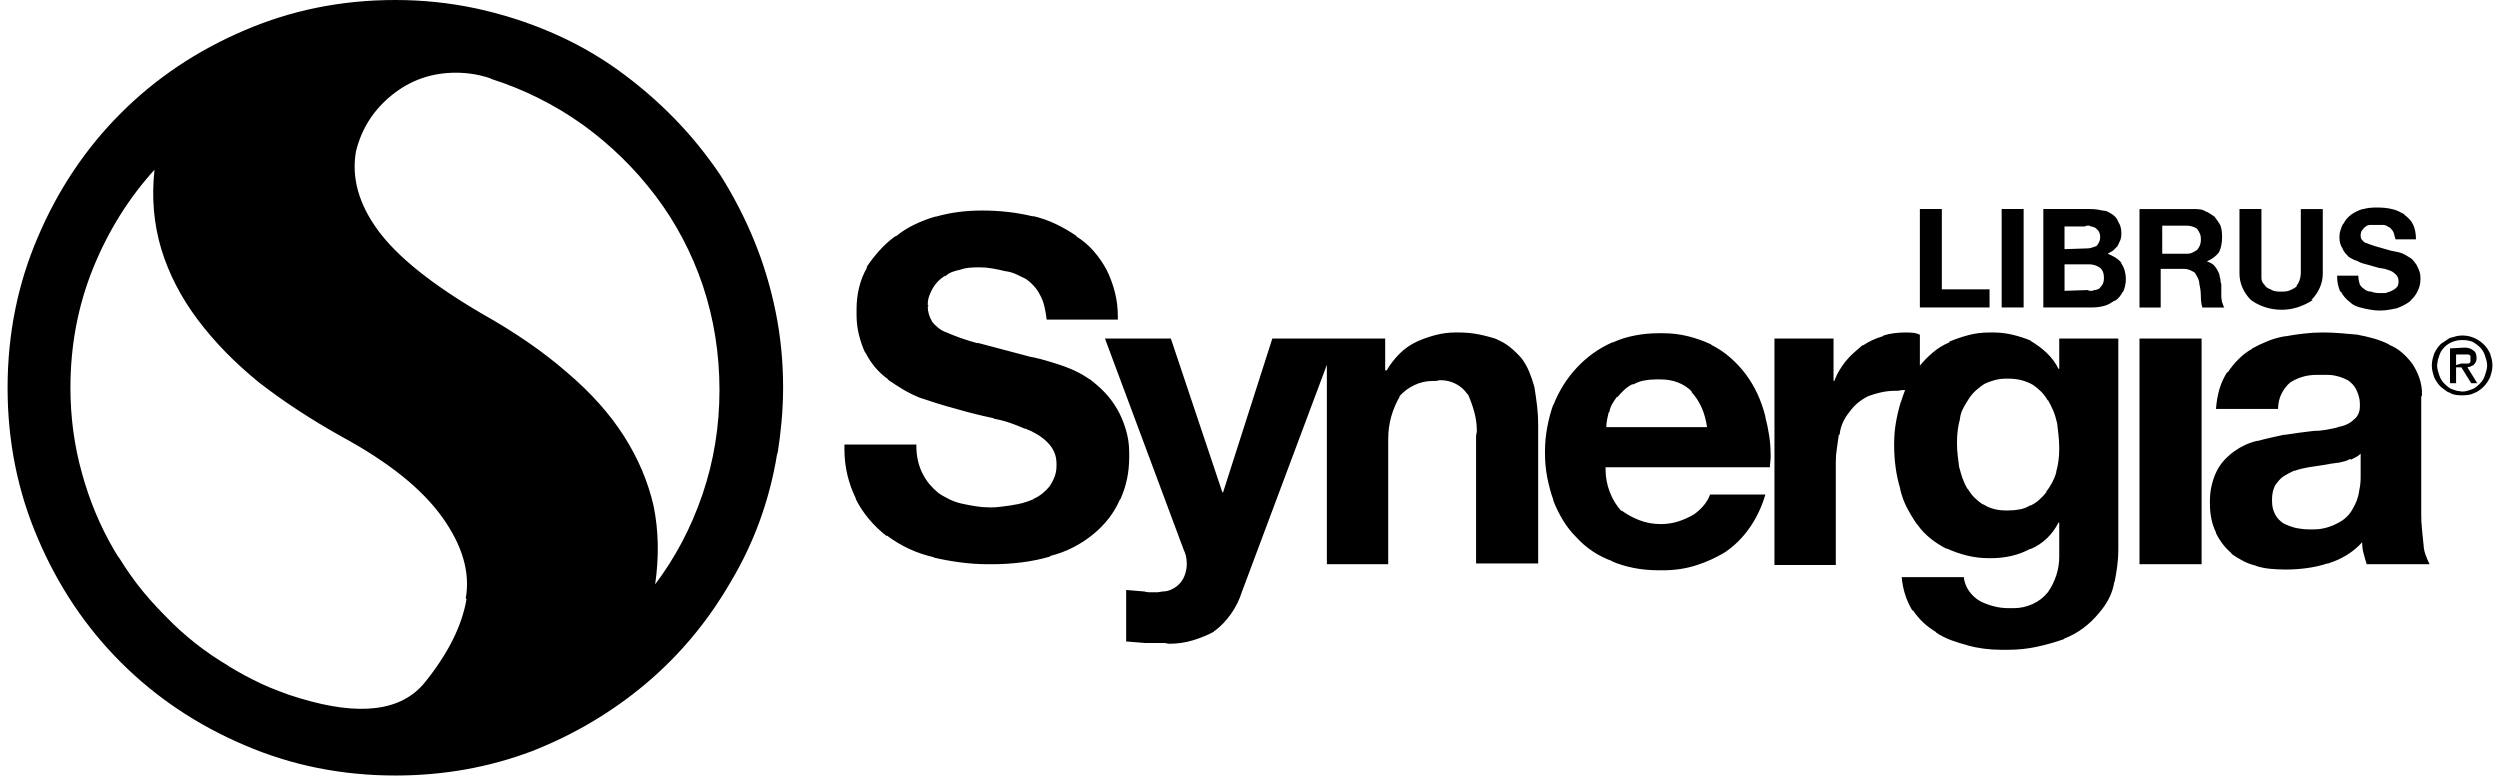 <?xml version="1.0" standalone="no"?>
<!DOCTYPE svg PUBLIC "-//W3C//DTD SVG 1.1//EN" "http://www.w3.org/Graphics/SVG/1.1/DTD/svg11.dtd" >
<svg xmlns="http://www.w3.org/2000/svg" xmlns:xlink="http://www.w3.org/1999/xlink" version="1.1" viewBox="-10 0 3301 1024">
   <path fill="currentColor"
d="M2554 276v106h63v24h-92v-130h29v0zM2662 276v130h-29v-130h29zM2747 383q1 1 2 1h2h2t2 -1v0q2 0 3.5 -0.5t3.5 -1.5v0q1 -1 2 -2.5t2 -2.5v0q1 -2 1.5 -4t0.5 -4v-0.5v-0.5v0v-0.5v-0.5q0 -4 -1.5 -7.5t-4.5 -5.5v0q-3 -2 -6.5 -3t-7.5 -1v0h-1v0h-31v35zM2745 328h0.5
h0.5q3 0 6 -1l6 -2v0q2 -2 3.5 -5t1.5 -6v-0.5v-0.5v0v-0.5v-0.5q0 -2 -0.5 -3.5t-1.5 -3.5v0l-2 -2l-2 -2v0q-2 -1 -3.5 -1.5t-2.5 -0.5h-1q0 -1 -1 -1h-2h-2t-2 1v0h-27v30zM2749 276v0v0q5 0 9 0.5t8 1.5v0q4 0 7 1.5t6 3.5v0q3 2 5 4.5t3 5.5v0q2 3 3 6.5t1 7.5v1v0v0
v0.5v0.5q0 5 -1.5 8.5t-3.5 7.5v0l-6 6t-7 4v0q5 2 10 5t8 7v1q3 4 4.5 9.5t1.5 10.5t-1 9.5t-3 8.5v-1q-2 4 -4.5 7t-5.5 5h-1q-3 2 -6.5 4t-7.5 3v0q-4 1 -8 1.5t-9 0.5v0v0h-63v-130h61zM2876 335h0.5h1.5q4 0 7 -1.5t6 -3.5v0q2 -2 3.5 -5.5t1.5 -6.5v-1v-1v0v-0.5v-0.5
q0 -4 -1.5 -7t-3.5 -6v0q-3 -2 -6.5 -3t-6.5 -1h-1.5h-0.5v0h-31v37h31zM2886 276h0.5h0.5q4 0 8 0.5t7 2.5v0q3 1 6 3l6 4v0q2 3 4 5.5t4 6.5v0q1 3 1.5 6.5t0.5 7.5v0v0v0v0.5v1.5q0 5 -1 10t-3 9v0q-3 4 -7 7t-9 5v0q2 1 4.5 2t4.5 3v0q1 1 2.5 3t2.5 4v0l2 4t1 4v1
q1 2 1 4.5t1 4.5v0v4v4v4v4q0 3 0.5 5t0.5 4v-1q1 2 1.5 4t1.5 3v0h-29q-1 -3 -1.5 -7t-0.5 -8v0q0 -8 -2 -16q0 -4 -2 -8t-4 -7v0q-3 -2 -6.5 -3.5t-7.5 -1.5h-0.5h-1.5v0h-29v51h-28v-130h71zM3044 396q-9 6 -19.5 9.5t-21.5 3.5q-12 0 -22.5 -3.5t-18.5 -9.5v0
q-7 -7 -11 -16t-4 -19v-2v-2v0v-81h29v81v2.5v2.5v2.5v2.5v0q0 3 1 5t3 4v0q1 2 3 3.5t5 2.5v0q3 2 6 2.5t6 0.5h1h1v0h1h1q6 0 10.5 -2t8.5 -5h-1q3 -4 4.5 -8.5t1.5 -10.5v-0.5v-1.5v0v-81h29v81v2v2q0 10 -4 19t-11 16v0h2zM3105 374q1 2 2.5 4t3.5 3v0q2 2 4.5 3t4.5 1
h1q2 1 5 1.5t6 0.5h8q2 -1 4 -1.5t4 -1.5v0q2 -1 3.5 -2t3.5 -3v0q1 -1 1.5 -3t0.5 -4v-0.5v-0.5v0v0v0q0 -3 -1 -5t-2 -3v0q-2 -2 -4 -3.5t-5 -2.5v0l-6 -2t-6 -1h-1l-14 -4q-4 -1 -7.5 -2t-7.5 -3h1q-4 -1 -7 -2.5t-6 -3.5v0q-2 -2 -4.5 -5t-3.5 -6v0q-2 -3 -3 -6.5
t-1 -7.5v-0.5v-0.5v0v-0.5v-0.5q0 -4 1.5 -8.5t3.5 -8.5v1q2 -4 4.5 -7t6.5 -6v0q3 -2 7 -4t8 -3h1q3 -1 7.5 -1.5t9.5 -0.5v0v0v0v0v0q6 0 11 0.5t9 1.5v0q5 1 9 3l8 4h-1q4 3 7 6t5 7v0q2 4 3 9t1 10v0v1v0h-27q-1 -3 -1.5 -5.5t-1.5 -4.5v0q-1 -2 -2.5 -3.5l-2.5 -2.5h-1
q-1 -1 -3 -2t-4 -1v0h-3h-2h-3h-2v0h-2h-2h-1.5h-1.5v0q-2 0 -3.5 0.5t-2.5 1.5v0q-2 1 -3 2.5t-2 2.5v0q-1 1 -1.5 3t-0.5 3v1v0v0v0v0q0 2 0.5 3.5t1.5 2.5v0l2.5 2.5t2.5 1.5h1q2 1 5 2l6 2v0l21 6l10 2q4 1 7 2.5t6 3.5v0q4 2 6.5 5t4.5 6v0q2 4 3.5 8t1.5 9v0.5v0.5v0
v0.5v0.5q0 4 -1 8t-3 8v0q-2 4 -4.5 7t-5.5 6v0q-4 3 -8 5t-9 4v0q-5 1 -10.5 2t-11.5 1h-1h-1v0q-5 0 -10.5 -1t-10.5 -2h1q-6 -1 -10.5 -3t-7.5 -5v0q-4 -3 -7 -6.5t-5 -7.5h-1q-2 -5 -3 -9.5t-1 -9.5v-1.5v-0.5v0h28v0v1q0 2 0.5 5t1.5 5v0zM1208 625q4 8 9 14t11 11l1 1
q6 4 14 8t17 6v0q9 2 18.5 3.5t19.5 1.5v0v0v0q7 0 14.5 -1t14.5 -2h-1q8 -1 15 -3t14 -5h-1q7 -3 12.5 -7.5t9.5 -9.5v0q4 -6 6.5 -12.5t2.5 -14.5v-0.5v-0.5v0v-1v-1q0 -8 -3 -15t-9 -13v0q-6 -6 -13.5 -10.5t-15.5 -7.5h-1q-9 -4 -19 -7.5t-21 -5.5l-2 -1q-24 -5 -48 -12
q-15 -4 -27.5 -8t-24.5 -8l3 1q-12 -5 -22 -11t-20 -13h1q-10 -7 -17.5 -16t-12.5 -19l-1 -1q-5 -11 -8 -23.5t-3 -25.5v-2v-1v0v-2.5v-2.5q0 -15 3.5 -29t10.5 -26h-1q8 -12 17.5 -22.5t20.5 -18.5h1q11 -9 24.5 -15.5t27.5 -10.5h1q14 -4 29 -6t31 -2v0h0.5h0.5q18 0 35 2
t33 6l-2 -1q17 4 31.5 11t27.5 16h-1q13 8 23 19.5t17 24.5v0q7 14 11 29.5t4 32.5v2v3v-1h-94q-1 -9 -3 -17.5t-6 -15.5v0q-3 -6 -8 -11.5t-11 -9.5v0q-6 -3 -12.5 -6t-14.5 -4v0q-8 -2 -16.5 -3.5t-17.5 -1.5h-1v0v0q-6 0 -12 0.5t-12 2.5h1q-6 1 -11.5 3t-9.5 6v-1
q-5 3 -9 7t-7 9v0q-3 5 -5 10.5t-2 11.5v0.5t1 1.5v0l-0.5 0.5l-0.5 0.5q0 5 1.5 10t4.5 10l-1 -1q4 5 9 9t11 6v0q9 4 19 7.5t21 6.5h2l68 18q12 2 34 9q13 4 24 9t21 12l-1 -1q12 9 21 18.5t16 21.5v0q7 12 11.5 27t4.5 30v3v3v0v0v1q0 15 -3 29t-9 27v-1q-6 14 -15 25.5
t-20 20.5v0q-12 10 -26.5 17.5t-30.5 11.5l-1 1q-17 5 -36.5 7.5t-39.5 2.5h-2.5h-2.5v0v0v0q-19 0 -37.5 -2.5t-35.5 -6.5h2q-18 -4 -34 -11.5t-29 -17.5v1q-13 -10 -23.5 -22.5t-17.5 -26.5v-1q-7 -14 -11 -30.5t-4 -34.5v-3.5v-3.5v1h95v1v1q0 10 2 19t6 17v0v0z
M1593 834q-13 7 -28 11.5t-31 4.5q-2 0 -3.5 -0.5t-3.5 -0.5v0h-25l-25 -2v-68l24 2q3 1 6 1h6h6t6 -1v0q7 0 13.5 -3.5t10.5 -8.5v0q4 -5 6 -11.5t2 -12.5v0v0v0v-0.5v-0.5q0 -5 -1 -9.5t-3 -8.5v0l-104 -279h87l68 203h1l65 -203h85l-125 334q-5 16 -14.5 29.5t-21.5 22.5
h-1v1zM1819 447v42h2q7 -12 17 -22t23 -16v0q11 -5 24 -8.5t27 -3.5v0h2h2q14 0 26.5 2.5t24.5 6.5h-1q10 4 18 10.5t15 14.5v0q6 8 10 17.5t7 20.5v0q2 12 3.5 24.5t1.5 25.5v183h-82v-168q0 -2 0.5 -3.5t0.5 -3.5q0 -13 -3.5 -25.5t-8.5 -23.5v1q-6 -9 -15.5 -14t-20.5 -5
q-2 0 -3.5 0.5t-2.5 0.5v0h-2h-2q-13 0 -24.5 5.5t-19.5 14.5v1q-7 12 -11 26t-4 30v4.5v4.5v0v156h-81v-298h77zM2224 517q-8 -8 -18.5 -12t-22.5 -4h-2h-2v0h-1.5h-1.5q-8 0 -15.5 1.5t-14.5 5.5v-1q-6 3 -11 7.5t-9 9.5h-1q-3 4 -6 9t-4 11l-1 1q-1 4 -2 9t-1 10v0h133
q-2 -14 -7 -25.5t-14 -21.5h1v0zM2131 674q11 8 24 13t28 5q12 0 23 -3.5t21 -9.5v0q7 -5 12.5 -11.5t8.5 -14.5v0h73q-7 24 -20.5 43.5t-32.5 32.5v0q-18 11 -38.5 17.5t-43.5 6.5h-2.5h-2.5v0h-0.5h-0.5q-17 0 -32.5 -3t-29.5 -9h1q-14 -5 -26 -13t-22 -19v0
q-10 -10 -17.5 -22.5t-12.5 -25.5v-1q-5 -14 -8 -29.5t-3 -31.5v-1v-1v1v-1.5v-0.5q0 -16 3 -32t8 -30v1q11 -28 31 -49.5t47 -33.5h1q13 -6 28.5 -9t31.5 -3h1.5h1.5v0h1h2q17 0 33 4t31 11h-1q14 7 25.5 17t20.5 22v0q9 12 15.5 26t10.5 30v1q3 11 5 24t2 27q0 4 -0.5 8
t-0.5 8v-1h-217v1.5v1.5q0 15 5.5 29.5t15.5 25.5v0v-1zM386 922v0q-27 -8 -50.5 -19t-45.5 -24l2 1q20 13 43 23t47 18l3 1h1zM146 735q27 45 64 81.5t81 62.5l2 1q-46 -27 -82.5 -63.5t-63.5 -80.5l-1 -1v0zM855 772q8 -55 -2 -104q-11 -48 -39 -92t-75 -84
q-47 -41 -113 -78q-99 -58 -137 -110t-29 -104q11 -45 47.5 -74.5t84.5 -29.5q12 0 24 2t23 6h-1q66 21 122 61q55 40 95.5 93.5t62.5 118.5q22 66 22 138t-22.5 138t-63.5 120l1 -1v0zM606 791q-9 53 -55 110t-165 21v0q-27 -8 -50.5 -19t-44.5 -24l2 1q-48 -28 -86 -68
q-39 -39 -66.5 -86t-42.5 -102q-15 -54 -15 -112q0 -84 30 -158t82 -131l-1 1q-6 55 9 105q15 49 48 93t81 83q49 38 110 72q92 50 132 106t31 107zM881 157q-35 -36 -77 -66q-41 -29 -88 -49t-98 -31q-52 -11 -106 -11q-106 0 -199 40q-94 40 -163.5 109.5t-109.5 163.5
q-40 93 -40 199t40 199q40 94 109.5 163.5t163.5 109.5q93 40 199 40q95 0 180 -32q84 -33 151 -89.5t112 -134.5q46 -77 61 -168l1 -3q3 -19 5 -41t2 -45q0 -51 -10 -100t-28.5 -94t-44.5 -86q-27 -40 -60 -74v0v0zM2411 447v56h1q3 -8 7 -14.5t8 -11.5v0q5 -6 10.5 -11
t11.5 -10h1q6 -4 12.5 -7t13.5 -5l1 -1q6 -2 13.5 -3t15.5 -1h0.5h0.5v0q5 0 9.5 0.5t8.5 2.5v0v76l-14 -2q-2 0 -4 -0.5t-4 -0.5t-4 0.5t-4 0.5v0h-1h-1q-10 0 -19 2t-17 5v0q-8 4 -14 9t-11 12v0q-5 6 -8.5 13.5t-4.5 16.5h-1q-1 8 -2.5 17.5t-1.5 18.5v1v1v0v134h-81
v-299h78zM2670 668q7 -3 12.5 -8t9.5 -10v-1q4 -5 7.5 -11.5t5.5 -13.5v-1q2 -7 3 -14.5t1 -15.5v0v0v0v-1v0q0 -9 -1 -18t-2 -17v1q-2 -9 -5 -16t-7 -14v1q-4 -7 -9 -12t-11 -9v0q-7 -4 -15 -6t-16 -2h-1.5h-1.5v0h-0.5h-1.5q-7 0 -14.5 2t-13.5 5v0q-6 4 -11 8.5t-9 10.5
v0q-4 6 -7.5 12.5t-4.5 13.5v1q-2 7 -3 15t-1 16v0.5v0.5v0v0v0q0 9 1 17l2 16v-1q2 8 4.5 15t6.5 14v-1q4 7 9 12t11 9h1q6 4 13.5 6t15.5 2h1.5h0.5v0h1h1q8 0 15.5 -1.5t13.5 -5.5v0zM2782 767q-2 13 -7.5 23.5t-13.5 19.5v0q-9 11 -20.5 19.5t-24.5 13.5l-1 1
q-17 6 -35.5 10t-38.5 4h-4h-5h1q-12 0 -23.5 -1.5t-22.5 -4.5h1q-12 -3 -22.5 -7t-19.5 -10h1q-10 -6 -17.5 -13t-13.5 -16h-1q-6 -10 -9.5 -21t-4.5 -23v0h82q1 10 7 18.5t15 13.5v0q8 4 17.5 6.5t19.5 2.5h0.5h1.5v0h2h3q13 0 25 -5.5t20 -15.5v0q7 -10 11 -22t4 -25v-3
v-2v0v-40h-1q-6 12 -15.5 21t-21.5 14h-1q-11 6 -24 9t-27 3v0v0v0h-2h-1q-15 0 -29 -3.5t-27 -9.5l1 1q-12 -6 -22 -14t-17 -18l-1 -1q-7 -10 -13 -21.5t-9 -24.5v-1q-4 -13 -6 -27.5t-2 -29.5v-1v0v0v-0.5v-0.5q0 -15 2.5 -29t6.5 -27v1q4 -14 10 -25.5t14 -21.5v0
q8 -10 18 -18.5t22 -13.5v-1q12 -5 25 -8.5t28 -3.5h1h1v0h1.5h1.5q13 0 25.5 3t24.5 8h-1q12 7 21.5 16t15.5 21v0h1v-40h78v279q0 11 -1.5 22t-3.5 21v-1v-1zM2897 447v298h-82v-298h82zM3093 606q-3 2 -7 3l-8 2h-1q-9 1 -19 3l-20 3q-5 1 -9.5 2t-9.5 3l1 -1l-8 4t-7 4
v0q-3 2 -6 5.5t-5 6.5v0q-2 4 -3 8.5t-1 9.5v0.5v1.5v-1v1.5v0.5q0 5 1 9t3 8v0q2 4 5 7t6 5v0q4 2 8 3.5t8 2.5v0q5 1 9.5 1.5t9.5 0.5v0h1v0h1h3q9 0 17.5 -2.5t15.5 -6.5v0q6 -3 11 -8t8 -11v0q3 -5 5 -10.5t3 -11.5v-1q1 -4 1.5 -8.5t0.5 -9.5v0v-31q-3 3 -6 4.5l-7 3.5
v0zM2932 491q6 -9 14 -17t17 -13l1 -1q9 -5 20 -9.5t23 -6.5h1q11 -2 23.5 -3.5t25.5 -1.5v0q12 0 24 1t23 2h-1q11 2 21.5 5t20.5 8h-1q10 4 17.5 10.5t13.5 14.5v0q6 9 9.5 19t3.5 21v2t-1 2v0v155v0v1q0 9 1 19l2 20v-2q0 8 2.5 15t5.5 13v0h-83q-1 -3 -2 -6.5t-2 -7.5v0
q-1 -3 -1.5 -7t-0.5 -8v0q-9 10 -20.5 17t-24.5 11h-1q-12 4 -26 6t-28 2v0v0v0h-1h-1q-10 0 -20 -1t-19 -4h1q-9 -2 -17.5 -6.5t-15.5 -9.5h1q-7 -6 -12 -12.5t-9 -14.5v-1q-4 -8 -6 -17.5t-2 -19.5v-1.5v-1.5v1v-2v-1q0 -11 2.5 -21t6.5 -18v0q4 -8 10 -14.5t13 -11.5v0
q7 -5 14.5 -8.5t16.5 -5.5h1q7 -2 16 -4l18 -4h2q19 -3 37 -5q8 0 16.5 -1.5t16.5 -3.5h-2q7 -1 12.5 -3.5t9.5 -6.5v0q4 -3 6 -7.5t2 -9.5v-1v-1v0v-1.5v-0.5q0 -5 -1.5 -10t-3.5 -9v0q-2 -4 -5 -7t-6 -5v0q-4 -2 -8 -3.5t-9 -2.5v0q-4 -1 -9 -1h-11v0h-1v0h-1h-2
q-10 0 -18.5 2.5t-16.5 7.5v0q-7 6 -11.5 15t-4.5 20v0h-82q1 -14 4.5 -26t10.5 -23v1zM3240 480h5h0.5h1.5h1.5h0.5v0q1 0 1.5 -0.5l1.5 -1.5v0v-1.5v-0.5v-1.5v-1.5v0v-0.5v-0.5v-1.5v-0.5v0l-1.5 -1.5t-1.5 -0.5v0h-16v14zM3244 459h0.5h0.5q3 0 6 1t5 3v0q2 1 3 3.5
t1 5.5v0v1v0v0v1q0 2 -1 4t-3 4v0l-4 2t-4 1v0l13 21h-8l-13 -21h-7v21h-8v-46zM3211 496q1 3 2.5 5.5t4.5 5.5v0q2 2 4.5 4t5.5 3v0l6 2t7 1v0v0v0v0v0q4 0 7 -1l6 -2v0q3 -1 5.5 -3t4.5 -4v0q3 -3 4.5 -5.5t2.5 -5.5v0q1 -3 2 -6.5t1 -6.5v-0.5v-0.5v0v0v0q0 -3 -1 -6.5
t-2 -6.5v0q-2 -6 -6.5 -10.5t-10.5 -7.5v0q-3 -1 -6 -1.5t-7 -0.5v0v0v0v0v0q-7 0 -13 2.5t-10 6.5v0q-3 3 -4.5 5.5t-2.5 5.5v0l-2 6t-1 7v0v0v0v0v1q0 3 1 6.5t2 6.5v0v0zM3204 467q2 -4 4 -7t5 -6v0l6 -4l6 -4h1q3 -1 7 -2t8 -1q12 0 22 6.5t15 17.5v0q1 3 2 7t1 8v0v0v0
v1v0q0 4 -1 8t-2 7v0q-2 4 -4 7t-5 6v0q-2 2 -5.5 4.5t-6.5 3.5v0q-4 2 -8 2.5t-8 0.5t-8 -0.5t-8 -2.5h1q-4 -1 -7 -3.5t-6 -4.5v0q-3 -3 -5 -6t-4 -7v0q-1 -3 -2 -7t-1 -8v-0.5v-0.5v0v0v0q0 -4 1 -8t2 -7v0v0z" />
</svg>
